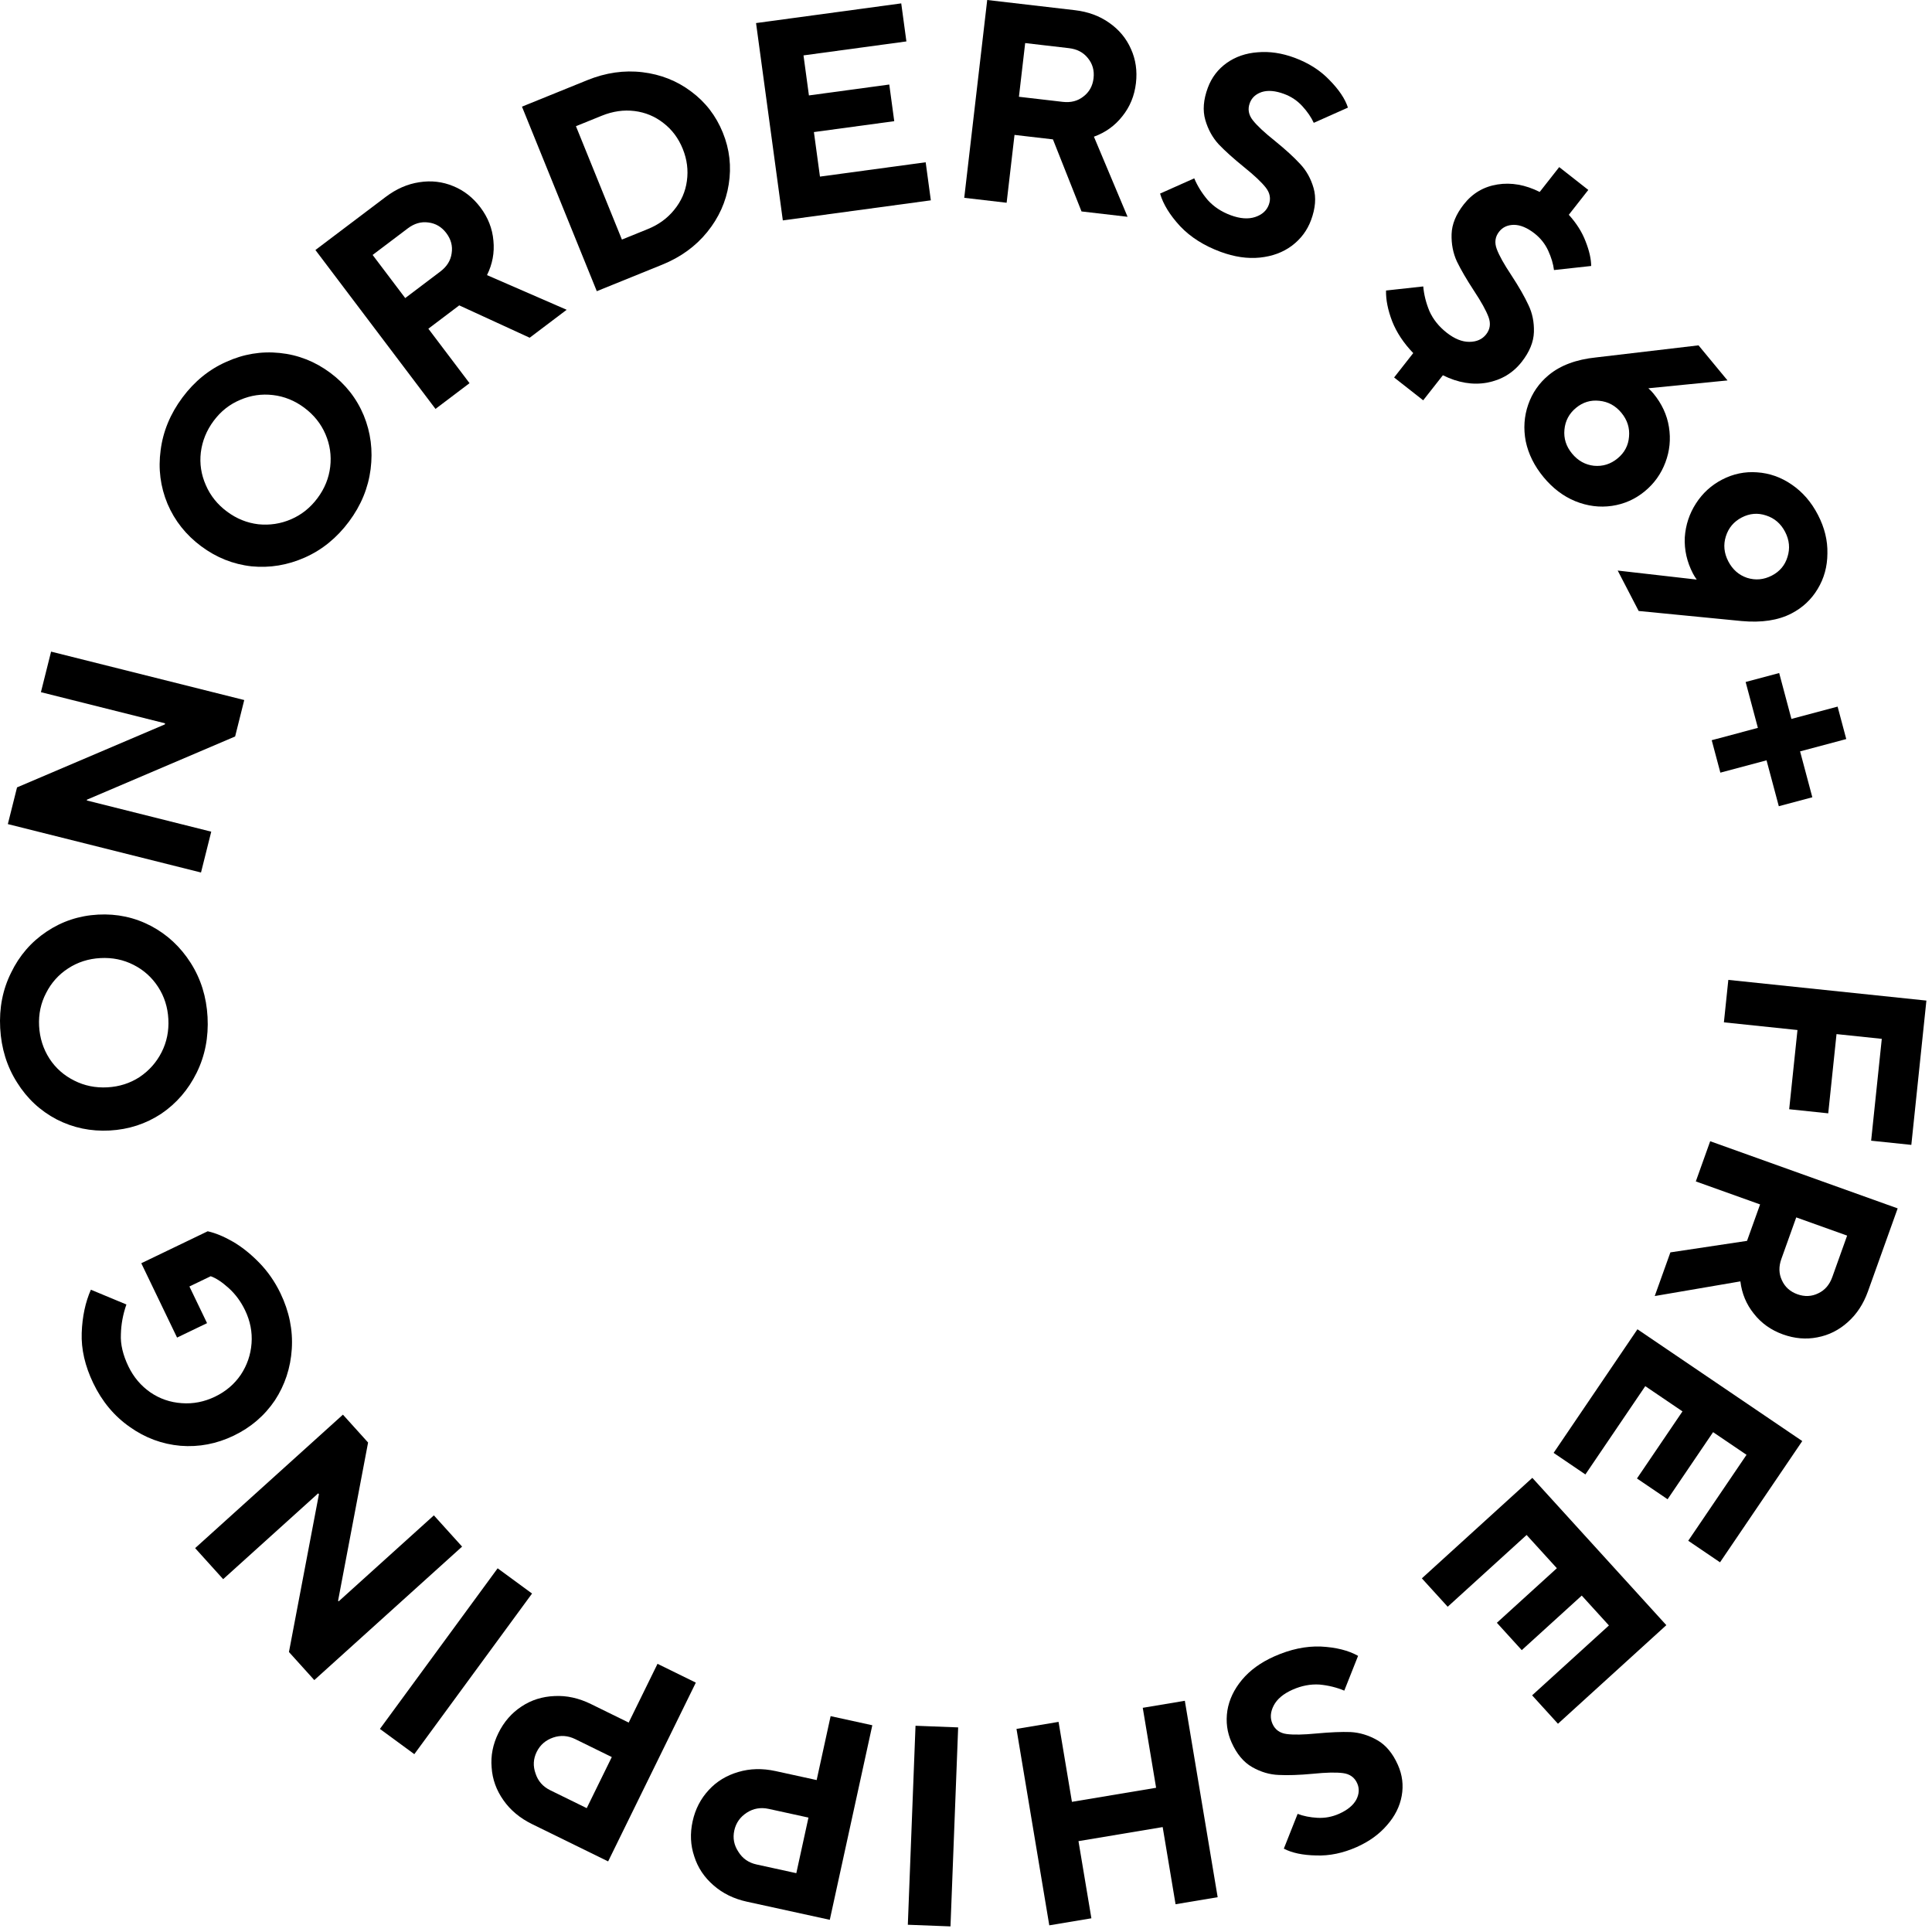 <svg xmlns="http://www.w3.org/2000/svg" fill="none" viewBox="0 0 100 100" height="100" width="100">
<path fill="black" d="M89.229 52.916L89.458 50.719L99.71 51.79L98.93 59.259L96.85 59.042L97.401 53.77L95.058 53.525L94.629 57.626L92.608 57.414L93.037 53.314L89.229 52.916Z"></path>
<path fill="black" d="M85.649 67.083L86.459 64.823L90.426 64.227L91.102 62.341L87.775 61.15L88.519 59.07L98.223 62.546L96.684 66.844C96.452 67.49 96.107 68.018 95.648 68.427C95.185 68.846 94.657 69.11 94.065 69.221C93.482 69.336 92.89 69.285 92.289 69.07C91.67 68.848 91.167 68.491 90.781 67.998C90.391 67.514 90.158 66.956 90.082 66.324L85.649 67.083ZM95.607 63.955L92.973 63.012L92.204 65.16C92.061 65.558 92.07 65.926 92.23 66.265C92.387 66.613 92.655 66.855 93.034 66.991C93.413 67.126 93.773 67.11 94.116 66.94C94.454 66.78 94.695 66.501 94.838 66.104L95.607 63.955Z"></path>
<path fill="black" d="M80.415 75.201L84.754 68.803L93.285 74.589L89.028 80.865L87.383 79.749L90.4 75.301L88.669 74.128L86.314 77.601L84.729 76.526L87.085 73.053L85.159 71.747L82.06 76.317L80.415 75.201Z"></path>
<path fill="black" d="M73.595 81.695L79.313 76.493L86.249 84.118L80.64 89.221L79.302 87.75L83.278 84.133L81.871 82.587L78.766 85.411L77.478 83.995L80.583 81.171L79.017 79.45L74.932 83.165L73.595 81.695Z"></path>
<path fill="black" d="M65.955 85.736C66.789 85.365 67.594 85.194 68.371 85.225C69.151 85.264 69.792 85.425 70.294 85.707L69.58 87.507C69.183 87.34 68.755 87.235 68.296 87.192C67.831 87.163 67.366 87.252 66.899 87.459C66.424 87.671 66.1 87.944 65.926 88.279C65.753 88.614 65.732 88.93 65.864 89.226C66 89.531 66.245 89.707 66.599 89.753C66.952 89.8 67.469 89.79 68.149 89.724C68.851 89.659 69.436 89.634 69.906 89.651C70.379 89.677 70.839 89.816 71.284 90.069C71.73 90.322 72.087 90.749 72.354 91.35C72.586 91.87 72.652 92.404 72.552 92.954C72.453 93.503 72.2 94.008 71.792 94.469C71.389 94.939 70.869 95.315 70.232 95.599C69.515 95.918 68.811 96.064 68.123 96.038C67.429 96.024 66.872 95.907 66.451 95.686L67.165 93.885C67.463 94 67.805 94.068 68.19 94.09C68.576 94.111 68.948 94.042 69.307 93.883C69.747 93.687 70.045 93.441 70.204 93.145C70.353 92.853 70.368 92.572 70.248 92.303C70.112 91.998 69.868 91.823 69.514 91.776C69.16 91.729 68.639 91.741 67.95 91.811C67.248 91.876 66.661 91.896 66.187 91.871C65.718 91.854 65.26 91.719 64.814 91.466C64.369 91.213 64.012 90.786 63.745 90.185C63.513 89.665 63.441 89.117 63.528 88.541C63.62 87.974 63.872 87.442 64.285 86.947C64.699 86.451 65.255 86.047 65.955 85.736Z"></path>
<path fill="black" d="M59.149 88.396L61.327 88.032L63.026 98.199L60.847 98.563L60.18 94.569L55.822 95.297L56.49 99.291L54.311 99.655L52.613 89.488L54.791 89.124L55.483 93.263L59.84 92.535L59.149 88.396Z"></path>
<path fill="black" d="M47.387 89.325L49.594 89.41L49.197 99.71L46.989 99.625L47.387 89.325Z"></path>
<path fill="black" d="M45.151 89.299L42.95 99.369L38.663 98.432C37.982 98.283 37.406 98.001 36.934 97.586C36.452 97.17 36.119 96.67 35.935 96.087C35.739 95.511 35.711 94.907 35.849 94.274C35.987 93.641 36.267 93.1 36.687 92.649C37.095 92.205 37.605 91.895 38.217 91.717C38.819 91.537 39.46 91.522 40.141 91.67L42.27 92.136L42.993 88.827L45.151 89.299ZM39.788 93.628C39.376 93.538 39 93.602 38.661 93.819C38.311 94.044 38.093 94.353 38.007 94.746C37.921 95.139 37.991 95.506 38.218 95.847C38.433 96.196 38.747 96.415 39.16 96.505L41.217 96.955L41.846 94.078L39.788 93.628Z"></path>
<path fill="black" d="M36.016 87.092L31.477 96.346L27.537 94.414C26.912 94.107 26.419 93.696 26.059 93.181C25.691 92.661 25.487 92.096 25.447 91.486C25.394 90.881 25.51 90.287 25.796 89.706C26.081 89.124 26.481 88.664 26.997 88.326C27.499 87.993 28.068 87.813 28.705 87.787C29.332 87.755 29.959 87.893 30.585 88.2L32.541 89.16L34.033 86.119L36.016 87.092ZM29.776 90.017C29.397 89.832 29.017 89.804 28.636 89.934C28.242 90.069 27.956 90.317 27.779 90.678C27.601 91.04 27.582 91.413 27.721 91.798C27.847 92.188 28.1 92.476 28.479 92.662L30.369 93.589L31.666 90.945L29.776 90.017Z"></path>
<path fill="black" d="M25.758 81.175L27.539 82.481L21.445 90.795L19.664 89.489L25.758 81.175Z"></path>
<path fill="black" d="M22.457 78.435L23.918 80.052L16.268 86.961L14.956 85.508L16.508 77.34L16.468 77.296L11.551 81.737L10.1 80.131L17.75 73.222L19.052 74.665L17.499 82.853L17.529 82.886L22.457 78.435Z"></path>
<path fill="black" d="M14.515 66.936C14.97 67.882 15.166 68.845 15.103 69.823C15.04 70.801 14.748 71.688 14.227 72.484C13.692 73.275 12.983 73.883 12.098 74.309C11.214 74.734 10.296 74.909 9.344 74.834C8.388 74.749 7.513 74.424 6.718 73.859C5.914 73.298 5.284 72.544 4.829 71.597C4.399 70.704 4.199 69.836 4.229 68.993C4.259 68.151 4.418 67.405 4.704 66.755L6.543 67.52C6.364 68.031 6.269 68.546 6.257 69.064C6.231 69.577 6.361 70.13 6.646 70.723C6.915 71.28 7.294 71.729 7.785 72.07C8.272 72.403 8.814 72.588 9.41 72.628C9.998 72.672 10.57 72.56 11.128 72.292C11.685 72.024 12.13 71.646 12.462 71.159C12.79 70.664 12.976 70.122 13.02 69.534C13.064 68.947 12.952 68.374 12.684 67.817C12.466 67.366 12.185 66.984 11.838 66.671C11.492 66.359 11.181 66.154 10.906 66.058L9.804 66.588L10.717 68.486L9.165 69.233L7.313 65.385L10.75 63.731C11.139 63.816 11.567 63.991 12.033 64.257C12.498 64.523 12.956 64.886 13.406 65.345C13.856 65.804 14.225 66.334 14.515 66.936Z"></path>
<path fill="black" d="M10.743 52.638C10.8 53.686 10.611 54.65 10.177 55.529C9.743 56.408 9.132 57.114 8.345 57.648C7.548 58.173 6.659 58.462 5.679 58.515C4.699 58.568 3.784 58.377 2.934 57.941C2.084 57.495 1.401 56.859 0.885 56.032C0.358 55.205 0.067 54.267 0.01 53.218C-0.047 52.169 0.142 51.21 0.577 50.341C1.001 49.463 1.612 48.756 2.409 48.222C3.206 47.687 4.094 47.393 5.075 47.34C6.055 47.287 6.97 47.483 7.82 47.929C8.66 48.375 9.343 49.012 9.87 49.839C10.396 50.666 10.687 51.598 10.743 52.638ZM8.714 52.747C8.681 52.13 8.504 51.574 8.182 51.08C7.86 50.586 7.437 50.206 6.911 49.94C6.385 49.673 5.814 49.556 5.196 49.59C4.579 49.623 4.023 49.801 3.529 50.123C3.035 50.444 2.655 50.868 2.389 51.393C2.112 51.92 1.991 52.491 2.024 53.109C2.058 53.727 2.235 54.287 2.558 54.791C2.879 55.285 3.308 55.664 3.843 55.931C4.369 56.197 4.94 56.314 5.558 56.28C6.176 56.247 6.731 56.069 7.225 55.748C7.718 55.416 8.098 54.988 8.365 54.462C8.631 53.936 8.748 53.365 8.714 52.747Z"></path>
<path fill="black" d="M10.934 43.047L10.404 45.161L0.406 42.655L0.882 40.755L8.531 37.496L8.545 37.439L2.118 35.827L2.644 33.728L12.642 36.234L12.17 38.12L4.503 41.39L4.492 41.432L10.934 43.047Z"></path>
<path fill="black" d="M18.065 26.995C17.438 27.837 16.677 28.458 15.781 28.856C14.885 29.253 13.964 29.406 13.017 29.313C12.068 29.207 11.2 28.86 10.413 28.274C9.625 27.688 9.044 26.956 8.67 26.078C8.302 25.192 8.183 24.265 8.315 23.299C8.439 22.327 8.815 21.419 9.442 20.576C10.069 19.734 10.828 19.118 11.718 18.727C12.606 18.324 13.527 18.171 14.482 18.27C15.436 18.368 16.307 18.711 17.095 19.297C17.882 19.883 18.46 20.619 18.829 21.505C19.189 22.386 19.307 23.312 19.183 24.284C19.059 25.256 18.687 26.16 18.065 26.995ZM16.435 25.781C16.805 25.285 17.023 24.745 17.092 24.159C17.16 23.574 17.078 23.011 16.844 22.47C16.611 21.929 16.246 21.474 15.75 21.104C15.254 20.735 14.713 20.516 14.127 20.448C13.542 20.379 12.979 20.462 12.438 20.695C11.889 20.923 11.43 21.285 11.061 21.781C10.691 22.277 10.47 22.822 10.395 23.415C10.326 24 10.413 24.567 10.655 25.113C10.888 25.654 11.253 26.11 11.749 26.479C12.245 26.848 12.786 27.067 13.371 27.136C13.963 27.196 14.529 27.11 15.07 26.876C15.611 26.642 16.066 26.278 16.435 25.781Z"></path>
<path fill="black" d="M29.331 16.034L27.416 17.481L23.77 15.806L22.172 17.014L24.303 19.833L22.541 21.165L16.326 12.941L19.968 10.189C20.516 9.775 21.094 9.523 21.703 9.432C22.319 9.335 22.905 9.403 23.462 9.635C24.012 9.858 24.48 10.225 24.865 10.734C25.261 11.259 25.486 11.833 25.539 12.457C25.601 13.076 25.49 13.67 25.207 14.24L29.331 16.034ZM19.287 13.196L20.974 15.428L22.794 14.052C23.131 13.797 23.326 13.484 23.377 13.113C23.437 12.736 23.345 12.387 23.102 12.066C22.86 11.745 22.549 11.561 22.17 11.515C21.799 11.464 21.445 11.565 21.108 11.82L19.287 13.196Z"></path>
<path fill="black" d="M30.89 15.072L27.017 5.52L30.401 4.148C31.357 3.761 32.308 3.624 33.254 3.738C34.201 3.852 35.04 4.184 35.772 4.735C36.513 5.282 37.06 5.992 37.414 6.866C37.765 7.73 37.866 8.621 37.719 9.539C37.578 10.444 37.207 11.267 36.607 12.008C36.007 12.749 35.23 13.313 34.274 13.7L30.89 15.072ZM33.527 11.858C34.092 11.629 34.549 11.295 34.901 10.856C35.262 10.413 35.479 9.917 35.553 9.368C35.632 8.807 35.561 8.253 35.34 7.707C35.115 7.152 34.78 6.705 34.336 6.366C33.9 6.024 33.403 5.817 32.845 5.747C32.287 5.677 31.721 5.758 31.148 5.99L29.811 6.532L32.19 12.4L33.527 11.858Z"></path>
<path fill="black" d="M48.18 10.369L40.519 11.408L39.133 1.194L46.648 0.175L46.915 2.144L41.589 2.867L41.87 4.939L46.029 4.375L46.286 6.272L42.128 6.836L42.441 9.141L47.913 8.399L48.18 10.369Z"></path>
<path fill="black" d="M58.363 11.221L55.979 10.944L54.5 7.214L52.511 6.983L52.103 10.494L49.909 10.239L51.098 0L55.633 0.527C56.315 0.606 56.908 0.823 57.41 1.178C57.922 1.534 58.299 1.988 58.541 2.54C58.785 3.082 58.87 3.67 58.796 4.304C58.72 4.957 58.486 5.528 58.093 6.016C57.71 6.505 57.22 6.858 56.621 7.075L58.363 11.221ZM53.063 2.229L52.74 5.009L55.007 5.272C55.427 5.321 55.783 5.229 56.077 4.996C56.381 4.764 56.556 4.449 56.602 4.049C56.649 3.649 56.551 3.302 56.308 3.007C56.075 2.713 55.749 2.542 55.33 2.493L53.063 2.229Z"></path>
<path fill="black" d="M63.169 13.032C62.313 12.714 61.618 12.273 61.084 11.709C60.553 11.135 60.207 10.572 60.045 10.02L61.814 9.231C61.981 9.628 62.214 10.002 62.513 10.354C62.824 10.7 63.219 10.961 63.698 11.139C64.186 11.32 64.609 11.351 64.967 11.233C65.325 11.114 65.56 10.903 65.673 10.6C65.789 10.287 65.737 9.99 65.516 9.709C65.296 9.428 64.919 9.074 64.387 8.646C63.84 8.202 63.404 7.81 63.08 7.47C62.759 7.121 62.528 6.7 62.386 6.208C62.244 5.715 62.288 5.161 62.516 4.544C62.714 4.01 63.041 3.582 63.496 3.258C63.951 2.935 64.485 2.751 65.098 2.706C65.715 2.652 66.35 2.747 67.004 2.989C67.74 3.262 68.345 3.649 68.819 4.149C69.306 4.644 69.623 5.117 69.769 5.57L68 6.358C67.867 6.068 67.67 5.78 67.409 5.495C67.148 5.21 66.834 4.999 66.466 4.863C66.015 4.695 65.629 4.662 65.309 4.763C64.998 4.868 64.791 5.058 64.689 5.334C64.573 5.647 64.625 5.944 64.846 6.225C65.066 6.505 65.447 6.861 65.989 7.293C66.536 7.737 66.97 8.133 67.291 8.482C67.615 8.823 67.848 9.239 67.99 9.731C68.132 10.224 68.088 10.778 67.859 11.395C67.661 11.929 67.33 12.371 66.864 12.722C66.403 13.064 65.851 13.267 65.209 13.333C64.567 13.398 63.887 13.298 63.169 13.032Z"></path>
<path fill="black" d="M78.763 18.731C78.308 19.311 77.708 19.669 76.963 19.808C76.224 19.939 75.463 19.811 74.683 19.423L73.664 20.72L72.159 19.538L73.149 18.276C72.654 17.762 72.291 17.215 72.06 16.634C71.835 16.046 71.729 15.514 71.741 15.037L73.667 14.826C73.704 15.255 73.812 15.682 73.989 16.108C74.18 16.533 74.477 16.902 74.878 17.218C75.287 17.539 75.681 17.698 76.058 17.694C76.435 17.691 76.723 17.561 76.923 17.306C77.129 17.044 77.17 16.745 77.046 16.411C76.922 16.076 76.672 15.624 76.295 15.054C75.909 14.464 75.614 13.958 75.409 13.535C75.211 13.105 75.119 12.633 75.134 12.121C75.149 11.609 75.36 11.094 75.766 10.577C76.214 10.005 76.795 9.662 77.508 9.548C78.222 9.434 78.951 9.563 79.695 9.935L80.704 8.649L82.21 9.831L81.201 11.117C81.596 11.552 81.885 12.009 82.069 12.491C82.261 12.978 82.357 13.403 82.359 13.767L80.434 13.978C80.396 13.661 80.296 13.327 80.135 12.976C79.974 12.625 79.739 12.328 79.43 12.085C79.051 11.789 78.694 11.639 78.358 11.638C78.03 11.642 77.775 11.761 77.594 11.992C77.387 12.255 77.347 12.553 77.471 12.888C77.595 13.223 77.849 13.678 78.233 14.254C78.619 14.844 78.911 15.354 79.11 15.784C79.315 16.207 79.41 16.674 79.395 17.187C79.379 17.699 79.169 18.214 78.763 18.731Z"></path>
<path fill="black" d="M85.576 20.362C86.014 20.892 86.284 21.472 86.384 22.102C86.485 22.732 86.424 23.343 86.2 23.936C85.977 24.528 85.623 25.024 85.138 25.425C84.639 25.838 84.071 26.09 83.435 26.184C82.799 26.277 82.165 26.196 81.534 25.941C80.916 25.687 80.37 25.272 79.894 24.697C79.419 24.122 79.111 23.504 78.972 22.842C78.846 22.182 78.889 21.548 79.1 20.941C79.311 20.333 79.666 19.823 80.165 19.41C80.771 18.91 81.584 18.607 82.605 18.501L87.915 17.875L89.416 19.691L85.319 20.097C85.422 20.191 85.508 20.279 85.576 20.362ZM81.37 23.478C81.676 23.848 82.054 24.058 82.502 24.108C82.958 24.151 83.368 24.023 83.731 23.722C84.087 23.428 84.282 23.056 84.318 22.607C84.361 22.151 84.23 21.737 83.923 21.366C83.616 20.996 83.235 20.789 82.779 20.745C82.331 20.696 81.928 20.818 81.573 21.112C81.217 21.406 81.018 21.781 80.975 22.237C80.931 22.694 81.063 23.107 81.37 23.478Z"></path>
<path fill="black" d="M94.096 26.648C94.439 27.31 94.603 27.977 94.586 28.649C94.583 29.326 94.414 29.938 94.08 30.488C93.754 31.032 93.303 31.454 92.728 31.752C92.04 32.109 91.179 32.24 90.146 32.145L84.817 31.624L83.732 29.532L87.822 29.999C87.742 29.886 87.677 29.782 87.627 29.686C87.315 29.085 87.174 28.461 87.204 27.815C87.248 27.173 87.441 26.587 87.785 26.055C88.128 25.523 88.579 25.112 89.137 24.823C89.712 24.525 90.316 24.4 90.949 24.448C91.591 24.491 92.186 24.702 92.736 25.08C93.3 25.463 93.753 25.985 94.096 26.648ZM89.455 29.053C89.677 29.48 90.001 29.765 90.429 29.909C90.866 30.047 91.293 30.008 91.712 29.791C92.121 29.579 92.391 29.256 92.521 28.824C92.659 28.388 92.618 27.956 92.397 27.529C92.175 27.102 91.846 26.819 91.41 26.68C90.982 26.537 90.563 26.572 90.153 26.784C89.743 26.997 89.469 27.321 89.331 27.758C89.192 28.194 89.234 28.626 89.455 29.053Z"></path>
<path fill="black" d="M89.046 39.992L88.598 38.313L90.988 37.675L90.354 35.3L92.09 34.836L92.724 37.212L95.114 36.574L95.562 38.253L93.172 38.891L93.806 41.267L92.071 41.73L91.436 39.354L89.046 39.992Z"></path>
</svg>
